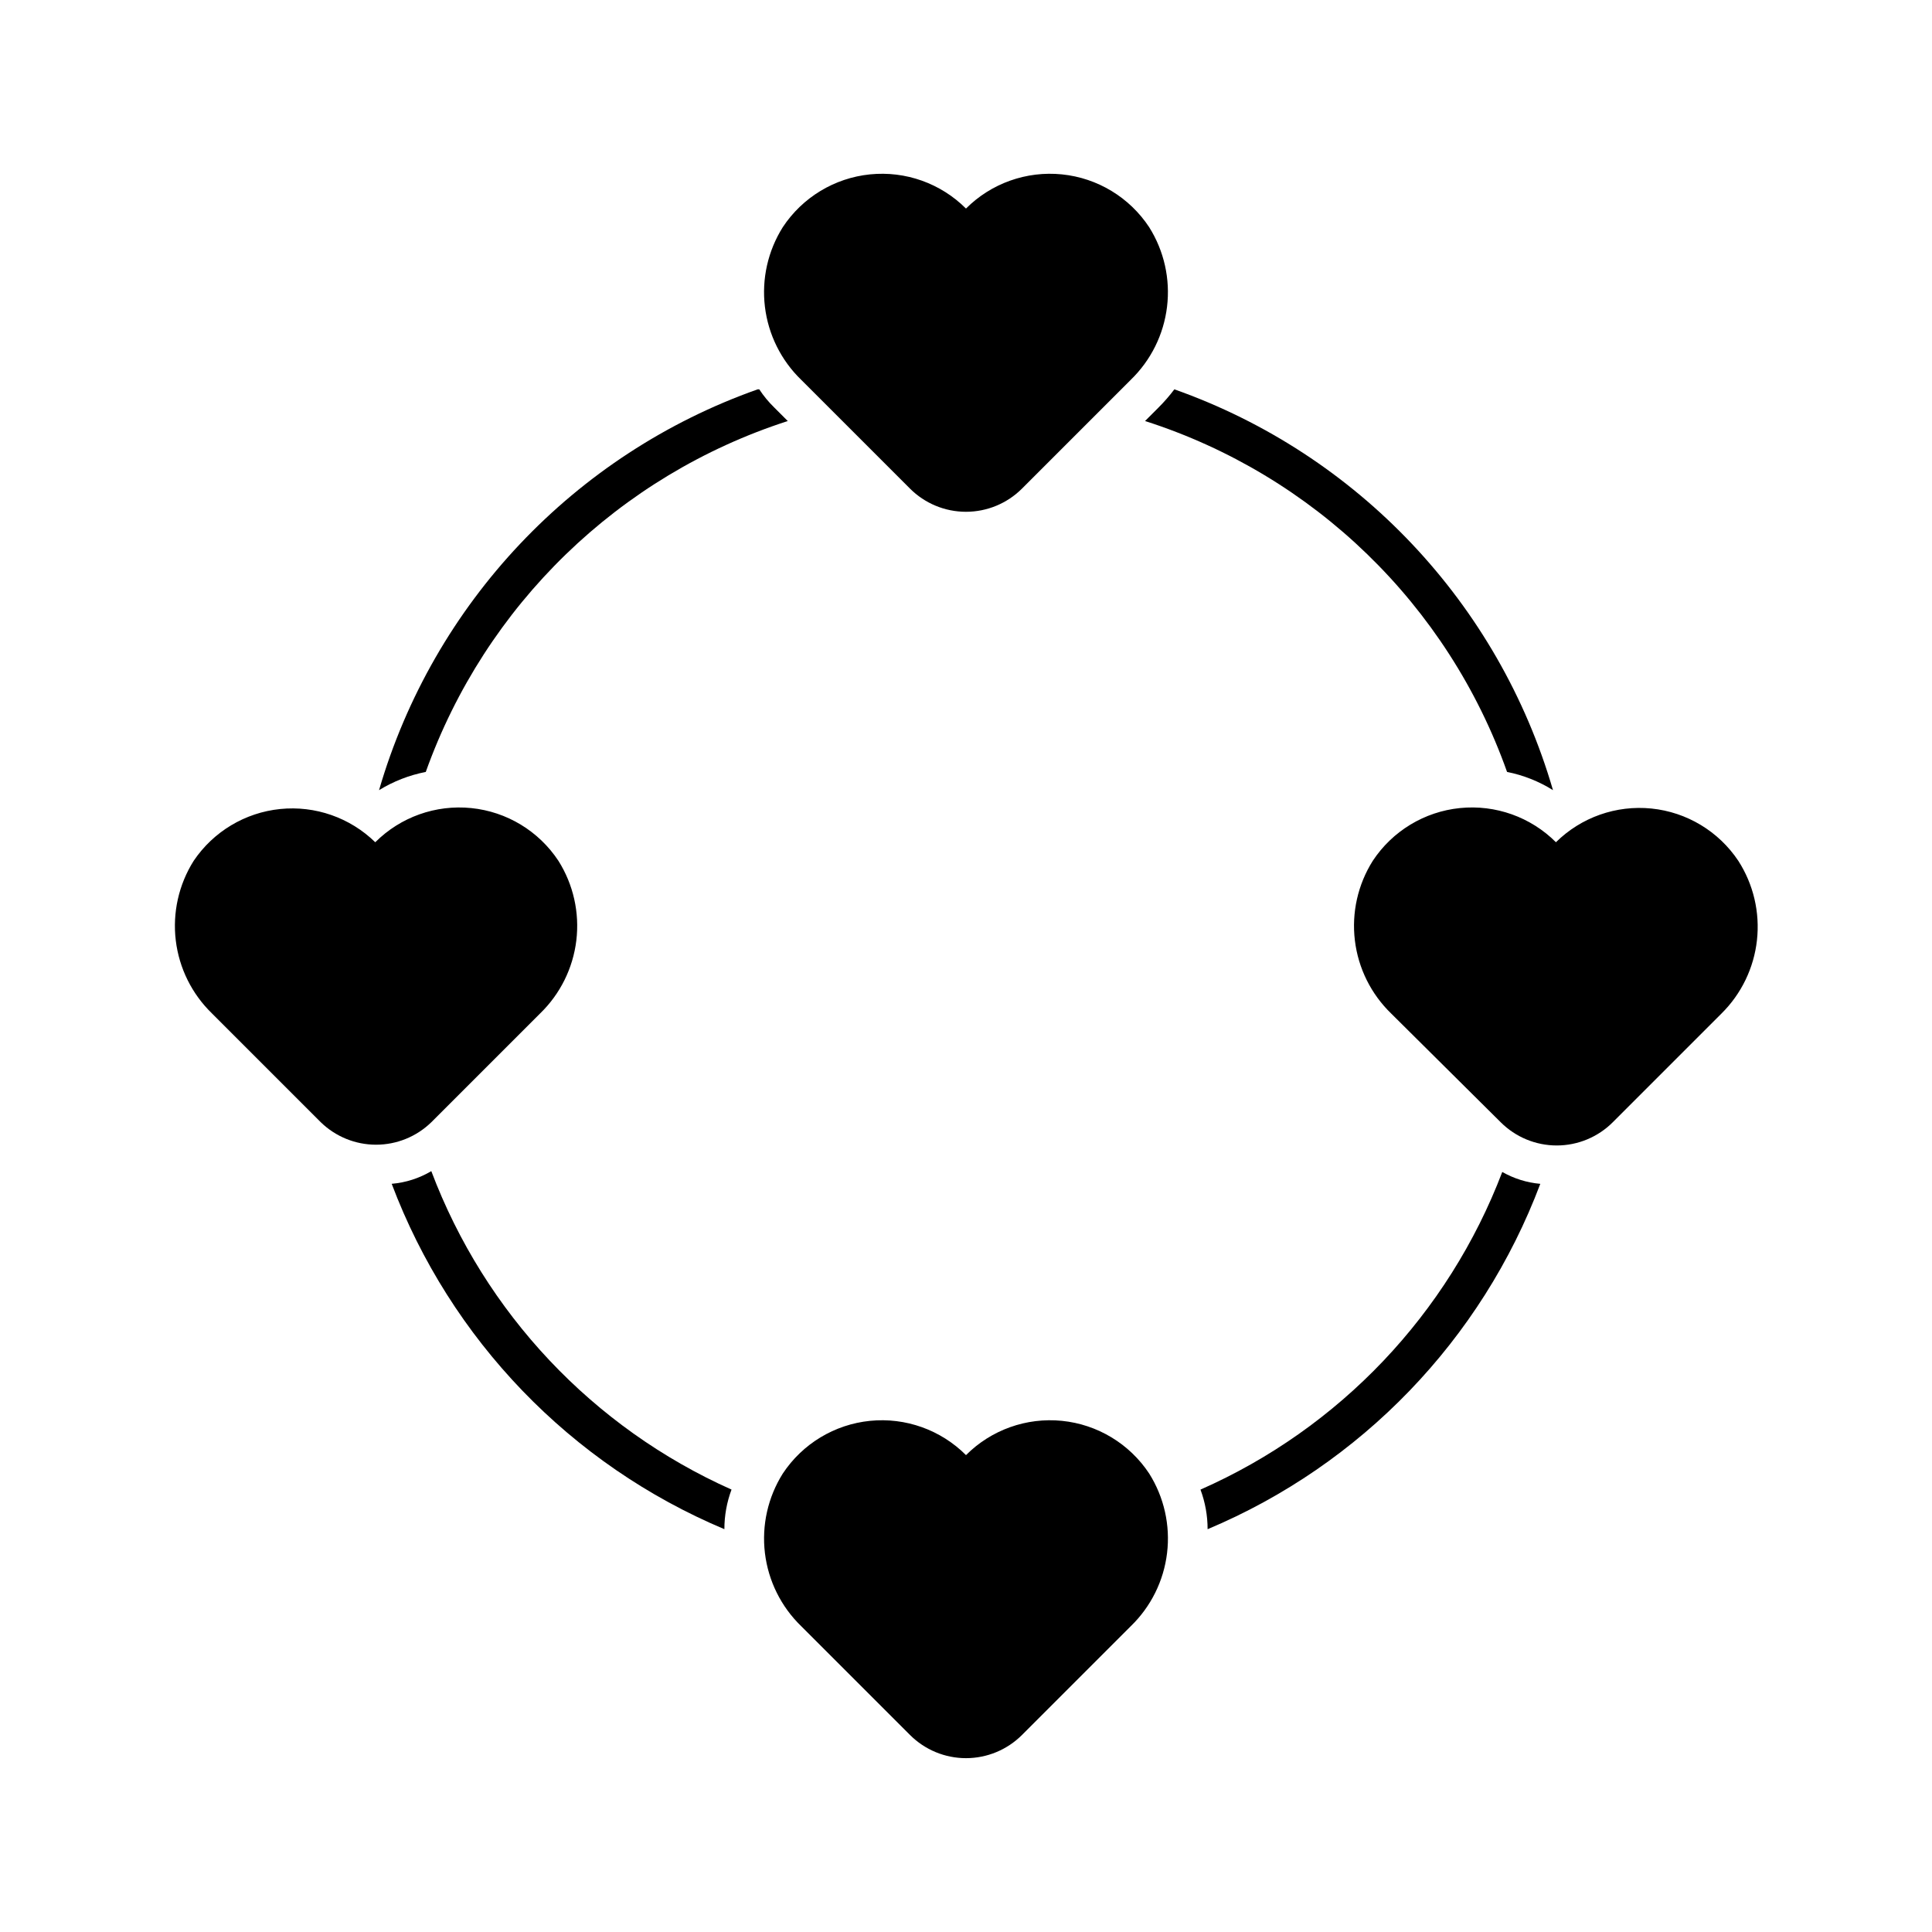 <?xml version="1.0" encoding="UTF-8"?>
<!-- Uploaded to: SVG Repo, www.svgrepo.com, Generator: SVG Repo Mixer Tools -->
<svg fill="#000000" width="800px" height="800px" version="1.1" viewBox="144 144 512 512" xmlns="http://www.w3.org/2000/svg">
 <g>
  <path d="m556.34 367.2c-6.688-6.688-16.031-10.012-25.441-9.055-9.41 0.953-17.895 6.09-23.102 13.988-3.953 6.277-5.629 13.727-4.738 21.098 0.887 7.367 4.285 14.203 9.617 19.363l29.023 28.812c3.938 3.941 9.281 6.156 14.852 6.156s10.914-2.215 14.852-6.156l28.812-28.812c5.269-5.211 8.586-12.074 9.398-19.441 0.812-7.367-0.93-14.785-4.938-21.02-5.215-7.824-13.652-12.906-23.004-13.863-9.355-0.953-18.645 2.32-25.332 8.93z"/>
  <path d="m258.3 441.41 28.812-28.812c5.336-5.16 8.73-11.996 9.621-19.363 0.887-7.371-0.785-14.82-4.738-21.098-5.211-7.898-13.691-13.035-23.102-13.988-9.41-0.957-18.754 2.367-25.445 9.055-6.684-6.531-15.922-9.758-25.215-8.805-9.297 0.953-17.688 5.988-22.91 13.738-3.953 6.277-5.625 13.727-4.738 21.098 0.891 7.367 4.285 14.203 9.621 19.363l28.812 28.812c3.918 3.812 9.172 5.949 14.641 5.949s10.723-2.137 14.641-5.949z"/>
  <path d="m351.45 204.2c-3.953 6.281-5.625 13.73-4.738 21.098 0.891 7.367 4.285 14.203 9.621 19.363l28.812 28.812c3.938 3.941 9.277 6.156 14.852 6.156 5.57 0 10.914-2.215 14.852-6.156l28.812-28.812h-0.004c5.336-5.16 8.734-11.996 9.621-19.363 0.891-7.367-0.785-14.816-4.738-21.098-5.207-7.894-13.691-13.031-23.102-13.988s-18.754 2.367-25.441 9.055c-6.691-6.688-16.035-10.012-25.445-9.055-9.41 0.957-17.891 6.094-23.102 13.988z"/>
  <path d="m400 529.62c-6.684-6.691-16.023-10.027-25.434-9.082-9.41 0.949-17.895 6.074-23.113 13.961-3.953 6.281-5.625 13.73-4.738 21.098 0.891 7.367 4.285 14.207 9.621 19.367l28.812 28.812v-0.004c3.938 3.945 9.277 6.16 14.852 6.16 5.57 0 10.914-2.215 14.852-6.16l28.812-28.812-0.004 0.004c5.336-5.16 8.734-12 9.621-19.367 0.891-7.367-0.785-14.816-4.738-21.098-5.219-7.887-13.703-13.012-23.113-13.961-9.41-0.945-18.75 2.391-25.43 9.082z"/>
  <path d="m543.38 348.57c4.316 0.855 8.445 2.492 12.176 4.828-14.395-49.496-51.742-89.035-100.34-106.22-1.285 1.707-2.688 3.32-4.199 4.828l-3.57 3.57h0.004c44.738 14.328 80.219 48.723 95.934 92.992z"/>
  <path d="m344.79 247.18c-48.602 17.184-85.949 56.723-100.34 106.22 3.805-2.34 8-3.977 12.383-4.828 15.797-44.215 51.246-78.578 95.934-92.992l-3.57-3.57h0.004c-1.504-1.457-2.84-3.078-3.988-4.828z"/>
  <path d="m335.97 549.25c-0.004-3.586 0.637-7.141 1.891-10.496-36.723-16.383-65.367-46.77-79.562-84.391-3.199 1.898-6.789 3.047-10.496 3.359 15.578 41.32 47.457 74.418 88.168 91.527z"/>
  <path d="m462.14 538.76c1.25 3.356 1.891 6.91 1.887 10.496 40.711-17.109 72.594-50.207 88.168-91.527-3.547-0.309-6.984-1.383-10.078-3.148-14.336 37.621-43.141 67.938-79.977 84.18z"/>
 </g>
</svg>